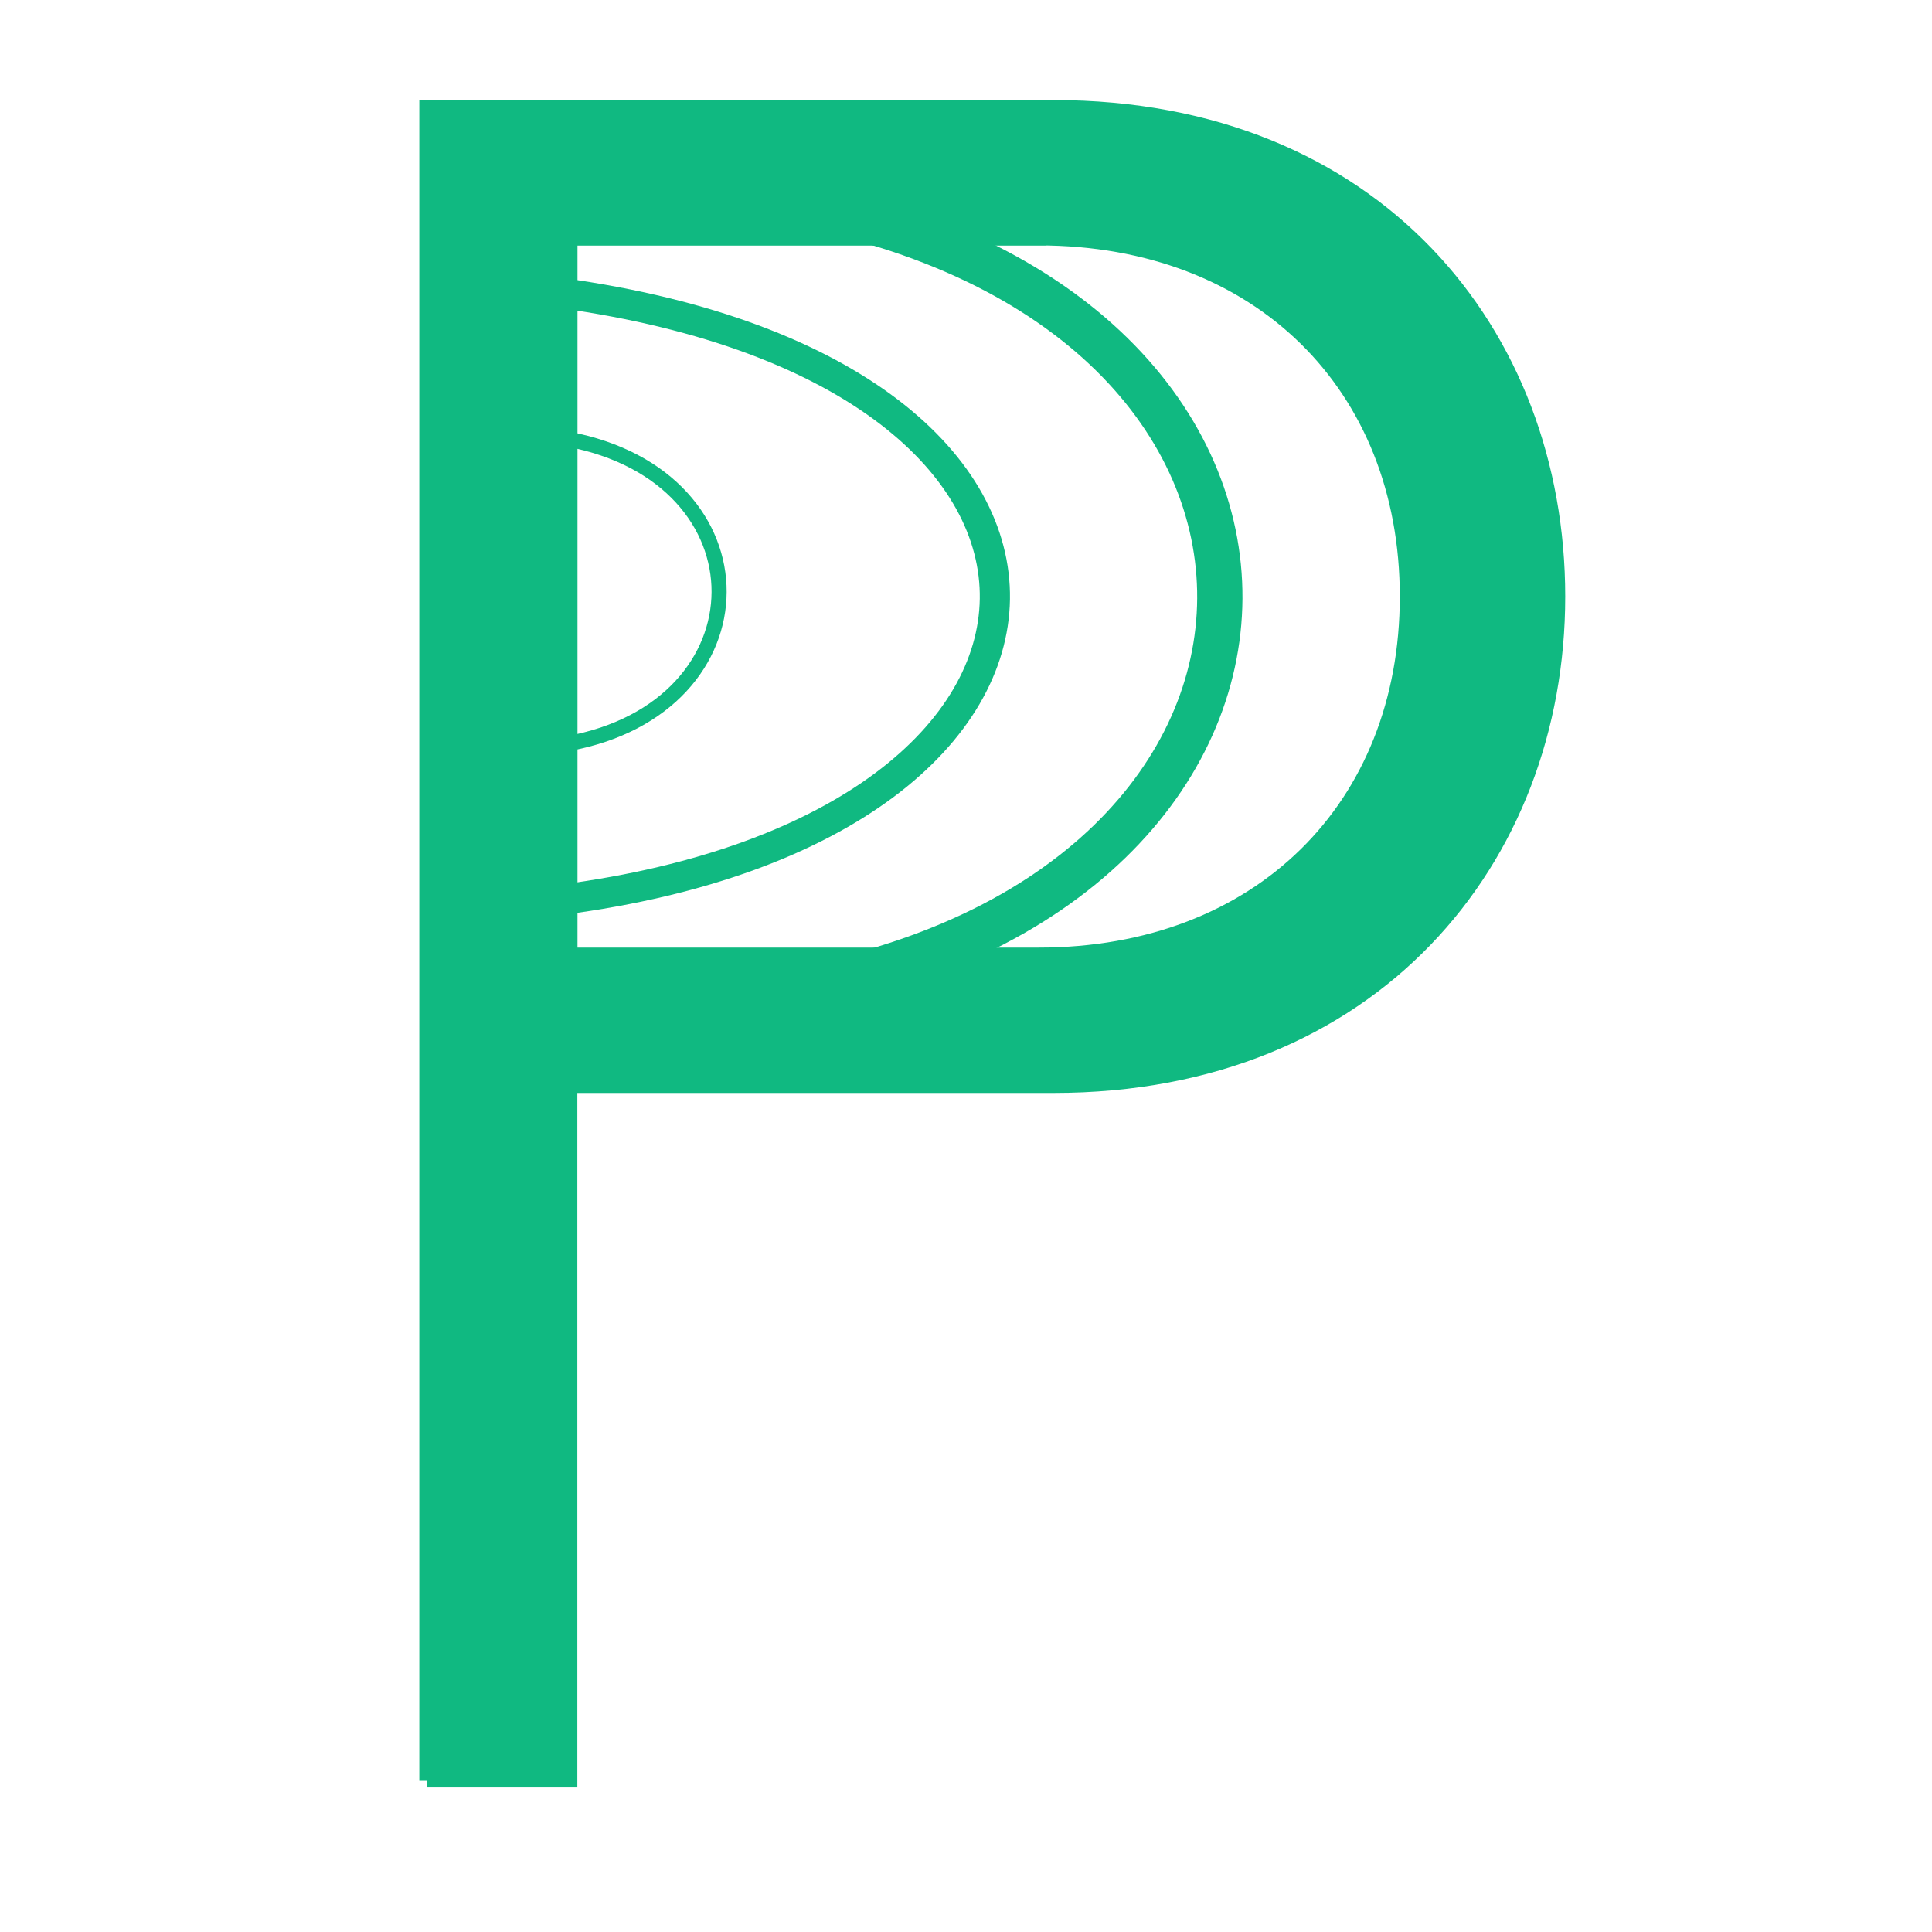 <?xml version="1.0" encoding="UTF-8"?><svg id="b" xmlns="http://www.w3.org/2000/svg" viewBox="0 0 128 128"><path d="m28.28,117.94V7.13h41.53c21.26,0,33.39,14.95,33.39,32.39s-12.29,32.39-33.39,32.39h-32.06v46.02h-9.47ZM68.82,15.77h-31.06v47.51h31.06c14.62,0,24.42-9.8,24.42-23.76s-9.8-23.76-24.42-23.76Z" style="fill:#10b981; stroke:#10b981; stroke-miterlimit:10;"/><path d="m37.21,19.42c38.8,5.38,37.74,35.28,0,40.19" style="fill:none; stroke:#10b981; stroke-miterlimit:10; stroke-width:2px;"/><path d="m37.6,29.09c13.46,2.5,13.32,17.79,0,20.18" style="fill:none; stroke:#10b981; stroke-miterlimit:10;"/><path d="m51.9,13.32c38.84,6.84,38.27,45.93,0,52.4" style="fill:none; stroke:#10b981; stroke-miterlimit:10; stroke-width:3px;"/></svg>